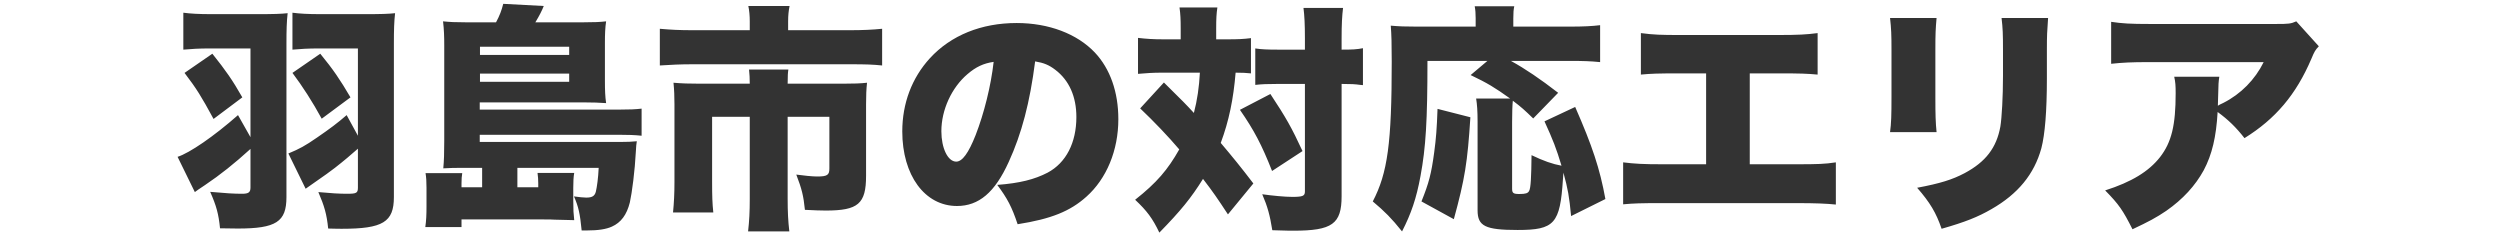 <?xml version="1.0" encoding="UTF-8"?>
<!-- Generated by Pixelmator Pro 3.7 -->
<svg width="417" height="40" viewBox="0 0 417 40" xmlns="http://www.w3.org/2000/svg">
    <path id="path1" fill="#333333" fill-rule="evenodd" stroke="none" d="M 383.02 3.56 C 382.1 3.96 381.82 4 379.58 4 L 358.62 4 C 355.34 4 353.98 3.92 352.14 3.64 L 352.14 10.64 C 354.06 10.44 355.46 10.36 358.5 10.36 L 377.58 10.36 C 376.14 13.28 373.78 15.68 370.86 17.16 C 370.18 17.48 370.18 17.48 369.94 17.64 C 369.94 17.24 369.98 16.28 369.98 16.24 C 370.02 13.96 370.06 13.6 370.18 12.8 L 362.66 12.8 C 362.86 13.68 362.9 14.28 362.9 15.56 C 362.9 20.88 362.22 23.72 360.3 26.2 C 358.42 28.6 355.54 30.36 351.14 31.76 C 353.46 34.12 354.1 35.08 355.7 38.24 C 358.34 37 359.7 36.28 361.34 35.16 C 364.1 33.24 366.18 30.96 367.58 28.4 C 368.98 25.76 369.66 22.84 369.9 18.68 C 371.66 19.96 372.98 21.24 374.38 23.04 C 379.54 19.84 382.98 15.8 385.54 9.8 C 386.06 8.56 386.18 8.36 386.78 7.72 Z M 315.26 3 C 315.46 4.76 315.5 5.84 315.5 8.28 L 315.5 16.2 C 315.5 19.2 315.46 20.6 315.26 22.04 L 323.02 22.04 C 322.86 20.44 322.82 19.16 322.82 16.32 L 322.82 8.36 C 322.82 5.56 322.86 4.84 323.02 3 Z M 333.86 3 C 334.06 4.72 334.1 5.56 334.1 8.48 L 334.1 12.64 C 334.1 16.12 333.9 19.64 333.66 21.12 C 333.02 24.64 331.22 27 327.7 28.88 C 325.66 29.96 323.62 30.6 319.78 31.32 C 321.94 33.8 322.94 35.48 323.86 38.16 C 327.78 37.04 329.9 36.2 332.18 34.88 C 336.58 32.36 339.3 29.08 340.5 24.72 C 341.1 22.4 341.42 18.56 341.42 13.08 L 341.42 8.4 C 341.42 5.84 341.46 5.24 341.62 3 Z M 291.86 12.24 L 296.7 12.24 C 300.46 12.24 301.34 12.28 303.18 12.44 L 303.18 5.52 C 301.34 5.76 299.94 5.84 296.58 5.84 L 280.3 5.84 C 277.06 5.84 275.82 5.8 273.7 5.52 L 273.7 12.44 C 275.46 12.28 276.42 12.24 280.18 12.24 L 284.58 12.24 L 284.58 27.4 L 277.3 27.4 C 274.1 27.4 272.66 27.32 270.74 27.08 L 270.74 34.08 C 272.5 33.92 273.58 33.88 277.18 33.88 L 299.74 33.88 C 302.74 33.88 304.74 33.96 306.22 34.12 L 306.22 27.08 C 304.42 27.36 303.18 27.4 299.62 27.4 L 291.86 27.4 Z M 267.78 33.2 C 266.86 28.12 265.58 24.32 262.74 17.84 L 257.62 20.24 C 259.06 23.4 259.58 24.72 260.46 27.64 C 258.94 27.36 257.46 26.84 255.46 25.88 C 255.42 29.48 255.34 31.36 255.06 31.84 C 254.86 32.24 254.46 32.36 253.42 32.36 C 252.42 32.36 252.22 32.2 252.22 31.48 L 252.22 20.32 C 252.22 19 252.26 17.48 252.34 16.8 C 253.78 17.88 254.3 18.36 255.74 19.76 L 259.9 15.48 C 256.9 13.16 254.42 11.48 252.02 10.16 L 261.82 10.16 C 264.06 10.16 265.3 10.2 266.9 10.36 L 266.9 4.2 C 265.58 4.36 264.14 4.44 261.82 4.44 L 252.42 4.44 L 252.42 3.08 C 252.42 2.12 252.46 1.6 252.58 1.04 L 245.98 1.04 C 246.1 1.68 246.14 2.24 246.14 3.04 L 246.14 4.44 L 236.34 4.44 C 234.34 4.44 233.38 4.4 231.98 4.28 C 232.1 5.76 232.14 7.36 232.14 10.28 C 232.14 23.88 231.46 28.84 228.98 33.6 C 230.98 35.28 232.1 36.4 233.86 38.6 C 235.38 35.64 236.26 33.08 236.94 29.36 C 237.82 24.64 238.1 20.16 238.1 10.16 L 248.1 10.16 L 245.3 12.52 C 248.14 13.88 249.26 14.56 251.9 16.44 L 246.22 16.44 C 246.38 17.44 246.46 18.52 246.46 20.28 L 246.46 35.08 C 246.46 37.72 247.74 38.36 253.14 38.36 C 259.3 38.36 260.22 37.32 260.7 29.88 C 260.74 29.2 260.74 29.2 260.78 28.8 C 261.54 31.6 261.74 32.72 262.06 36.04 Z M 242.5 36.56 C 244.34 29.84 244.78 27.08 245.26 19.56 L 239.78 18.16 C 239.66 21.48 239.54 23.08 239.22 25.44 C 238.74 29 238.34 30.52 237.1 33.6 Z M 196.94 6.56 L 194.06 6.56 C 192.34 6.56 191.18 6.48 189.82 6.32 L 189.82 12.32 C 191.14 12.2 192.38 12.12 193.74 12.12 L 200.14 12.12 C 200.02 14.48 199.7 16.72 199.14 18.84 C 197.78 17.36 197.42 17 194.14 13.76 L 190.18 18.08 C 192.5 20.28 194.9 22.8 196.7 24.92 C 194.78 28.32 192.94 30.48 189.34 33.32 C 191.3 35.16 192.26 36.44 193.38 38.8 C 196.94 35.16 198.7 33 200.66 29.84 C 202.38 32.08 203.06 33.08 204.82 35.76 L 209.06 30.6 C 207.02 27.92 205.58 26.16 203.62 23.84 C 204.98 20.2 205.74 16.52 206.1 12.12 C 207.3 12.12 207.82 12.16 208.66 12.24 L 208.66 6.36 C 207.38 6.52 206.5 6.56 204.7 6.56 L 202.86 6.56 L 202.86 4.72 C 202.86 3.2 202.9 2.28 203.06 1.24 L 196.74 1.24 C 196.9 2.36 196.94 3.24 196.94 4.76 Z M 217.66 14 L 217.66 31.92 C 217.66 32.68 217.34 32.84 215.54 32.84 C 214.34 32.84 212.22 32.64 210.54 32.4 C 211.42 34.44 211.82 35.88 212.22 38.4 C 214.66 38.48 215.26 38.48 215.74 38.48 C 222.22 38.48 223.78 37.36 223.78 32.72 L 223.78 14 C 225.5 14 225.98 14.04 226.9 14.16 C 227.02 14.16 227.14 14.2 227.34 14.2 L 227.34 8.04 C 226.3 8.24 225.62 8.28 223.78 8.28 L 223.78 6.44 C 223.78 4.04 223.86 2.64 224.02 1.32 L 217.42 1.32 C 217.58 2.6 217.66 4 217.66 6.44 L 217.66 8.28 L 213.18 8.28 C 211.46 8.28 210.42 8.24 209.38 8.08 L 209.38 14.16 C 210.5 14.04 211.3 14 213.18 14 Z M 206.82 18.32 C 209.18 21.72 210.46 24.16 212.18 28.52 L 217.26 25.2 C 215.42 21.24 214.54 19.68 211.9 15.68 Z M 172.66 10.24 C 174.1 10.48 174.98 10.84 176.02 11.64 C 178.34 13.4 179.54 16.12 179.54 19.52 C 179.54 23.8 177.82 27.16 174.74 28.8 C 172.58 29.92 170.1 30.56 166.34 30.84 C 168.02 33.08 168.78 34.52 169.74 37.4 C 175.34 36.52 178.5 35.24 181.22 32.8 C 184.58 29.8 186.54 25.08 186.54 19.88 C 186.54 15.36 185.18 11.48 182.62 8.76 C 179.66 5.64 174.94 3.84 169.58 3.84 C 163.7 3.84 158.62 5.88 155.1 9.72 C 152.1 13 150.5 17.24 150.5 21.92 C 150.5 29.24 154.26 34.36 159.62 34.36 C 163.26 34.36 165.94 32.12 168.26 27 C 170.42 22.28 171.78 17.12 172.66 10.24 Z M 165.74 10.32 C 165.3 14.28 164.14 18.92 162.74 22.52 C 161.54 25.56 160.5 26.96 159.5 26.96 C 158.1 26.96 157.02 24.72 157.02 21.88 C 157.02 18.32 158.74 14.6 161.38 12.36 C 162.78 11.16 164.06 10.56 165.74 10.32 Z M 125.06 5.04 L 115.62 5.04 C 113.26 5.04 111.86 4.96 110.06 4.8 L 110.06 10.92 C 111.82 10.8 113.58 10.72 115.46 10.72 L 141.78 10.72 C 144.5 10.72 145.54 10.76 147.14 10.92 L 147.14 4.8 C 145.5 4.96 143.98 5.04 141.62 5.04 L 131.46 5.04 L 131.46 3.52 C 131.46 2.6 131.54 1.8 131.7 1 L 124.82 1 C 124.98 1.72 125.06 2.64 125.06 3.56 Z M 116.74 13.96 C 114.94 13.96 113.74 13.92 112.34 13.8 C 112.46 15 112.5 16.16 112.5 17.4 L 112.5 30.36 C 112.5 32.28 112.42 33.84 112.26 35.44 L 118.98 35.44 C 118.82 33.92 118.78 32.76 118.78 30.32 L 118.78 19.48 L 125.06 19.48 L 125.06 33.2 C 125.06 35.28 124.98 36.88 124.78 38.6 L 131.66 38.6 C 131.46 36.88 131.38 35.32 131.38 33.16 L 131.38 19.48 L 138.34 19.48 L 138.34 28.12 C 138.34 29.2 137.98 29.44 136.3 29.44 C 135.5 29.44 133.98 29.28 132.82 29.12 C 133.74 31.52 134.02 32.64 134.26 35 C 135.86 35.08 136.82 35.12 137.74 35.12 C 143.14 35.12 144.46 34 144.46 29.32 L 144.46 17.4 C 144.46 15.88 144.5 14.92 144.62 13.8 C 143.54 13.92 142.46 13.96 140.58 13.96 L 131.38 13.96 C 131.38 12.64 131.42 12.08 131.5 11.6 L 124.94 11.6 C 125.02 12.44 125.06 13 125.06 13.96 Z M 80.42 31.24 L 76.98 31.24 L 76.98 30.56 C 76.98 29.88 77.02 29.36 77.1 28.88 L 70.98 28.88 C 71.1 29.56 71.14 30.32 71.14 31.32 L 71.14 34.4 C 71.14 35.84 71.1 36.76 70.94 37.88 L 76.98 37.88 L 76.98 36.6 L 90.42 36.6 C 91.82 36.6 91.82 36.6 92.5 36.64 C 94.42 36.68 94.42 36.68 95.78 36.72 C 95.66 35.6 95.62 35.08 95.62 33.4 L 95.62 31.36 C 95.62 30.4 95.66 29.44 95.78 28.84 L 89.66 28.84 C 89.74 29.48 89.78 29.92 89.78 30.56 L 89.78 31.24 L 86.3 31.24 L 86.3 28 L 99.86 28 C 99.78 29.72 99.58 31.16 99.38 32 C 99.18 32.72 98.74 32.96 97.78 32.96 C 97.3 32.96 96.66 32.88 95.74 32.76 C 96.5 34.52 96.74 35.6 97.02 38.44 C 97.42 38.44 97.66 38.44 97.9 38.44 C 99.74 38.44 101.1 38.24 102.06 37.8 C 103.58 37.12 104.54 35.84 105.06 33.76 C 105.42 32.16 105.9 28.44 106.06 25.28 C 106.1 24.48 106.14 24 106.22 23.56 C 105.46 23.64 104.66 23.68 103.34 23.68 L 80.02 23.68 L 80.02 22.48 L 103.18 22.48 C 104.74 22.48 105.94 22.52 107.02 22.64 L 107.02 18.12 C 105.94 18.24 105.1 18.28 103.3 18.28 L 80.02 18.28 L 80.02 17.08 L 97.46 17.08 C 98.9 17.08 99.9 17.12 101.1 17.2 C 100.94 16.12 100.9 15 100.9 13.52 L 100.9 7.16 C 100.9 5.68 100.94 4.64 101.1 3.56 C 100.02 3.68 99.14 3.72 97.42 3.72 L 89.3 3.72 C 90.02 2.52 90.38 1.8 90.7 1 L 83.94 0.64 C 83.66 1.76 83.34 2.6 82.74 3.72 L 77.58 3.72 C 75.9 3.72 75.1 3.68 73.9 3.56 C 74.06 4.88 74.1 6.12 74.1 7.6 L 74.1 23.48 C 74.1 25.6 74.06 26.8 73.94 28.08 C 75.34 28 75.78 28 77.02 28 L 80.42 28 Z M 80.06 9.16 L 80.06 7.8 L 94.94 7.8 L 94.94 9.16 Z M 80.06 12.28 L 94.94 12.28 L 94.94 13.64 L 80.06 13.64 Z M 41.78 22.88 L 39.7 19.2 C 35.66 22.76 31.62 25.52 29.62 26.16 L 32.5 32.04 C 32.9 31.72 33.06 31.64 34.18 30.88 C 36.74 29.16 39.1 27.28 41.78 24.84 L 41.78 31.28 C 41.78 32.08 41.46 32.32 40.38 32.32 C 39.02 32.32 37.74 32.24 35.06 32 C 36.1 34.36 36.46 35.68 36.7 38.08 C 39.14 38.12 39.14 38.12 39.66 38.12 C 46.06 38.12 47.78 37 47.78 32.88 L 47.78 7.28 C 47.78 5 47.82 3.56 47.98 2.2 C 46.86 2.32 45.74 2.36 42.86 2.36 L 35.22 2.36 C 33.18 2.36 31.78 2.28 30.58 2.12 L 30.58 8.28 C 31.9 8.16 33.22 8.08 35.02 8.08 L 41.78 8.08 Z M 59.7 22.64 L 57.82 19.2 C 56.3 20.52 55.02 21.48 52.86 22.96 C 50.9 24.32 49.94 24.84 48.1 25.6 L 50.98 31.48 C 51.7 30.96 51.7 30.96 52.86 30.16 C 54.26 29.2 54.74 28.84 55.86 28 C 57.3 26.88 58.62 25.76 59.7 24.8 L 59.7 31.28 C 59.7 32.2 59.46 32.32 57.9 32.32 C 56.62 32.32 55.22 32.24 53.1 32.04 C 54.1 34.36 54.5 35.72 54.74 38.12 C 56.02 38.16 56.74 38.16 57.02 38.16 C 63.86 38.16 65.7 37.04 65.7 32.88 L 65.7 7.28 C 65.7 5 65.74 3.6 65.9 2.2 C 64.74 2.32 63.7 2.36 60.82 2.36 L 53.42 2.36 C 51.38 2.36 49.98 2.28 48.78 2.12 L 48.78 8.28 C 50.1 8.16 51.42 8.08 53.22 8.08 L 59.7 8.08 Z M 30.78 12.16 C 32.82 14.84 33.58 16.08 35.62 19.84 L 40.42 16.24 C 38.78 13.36 37.66 11.76 35.42 8.96 Z M 48.78 12.16 C 50.46 14.4 52.14 17 53.66 19.8 L 58.46 16.24 C 56.7 13.24 55.58 11.6 53.42 8.96 Z"/>
</svg>
